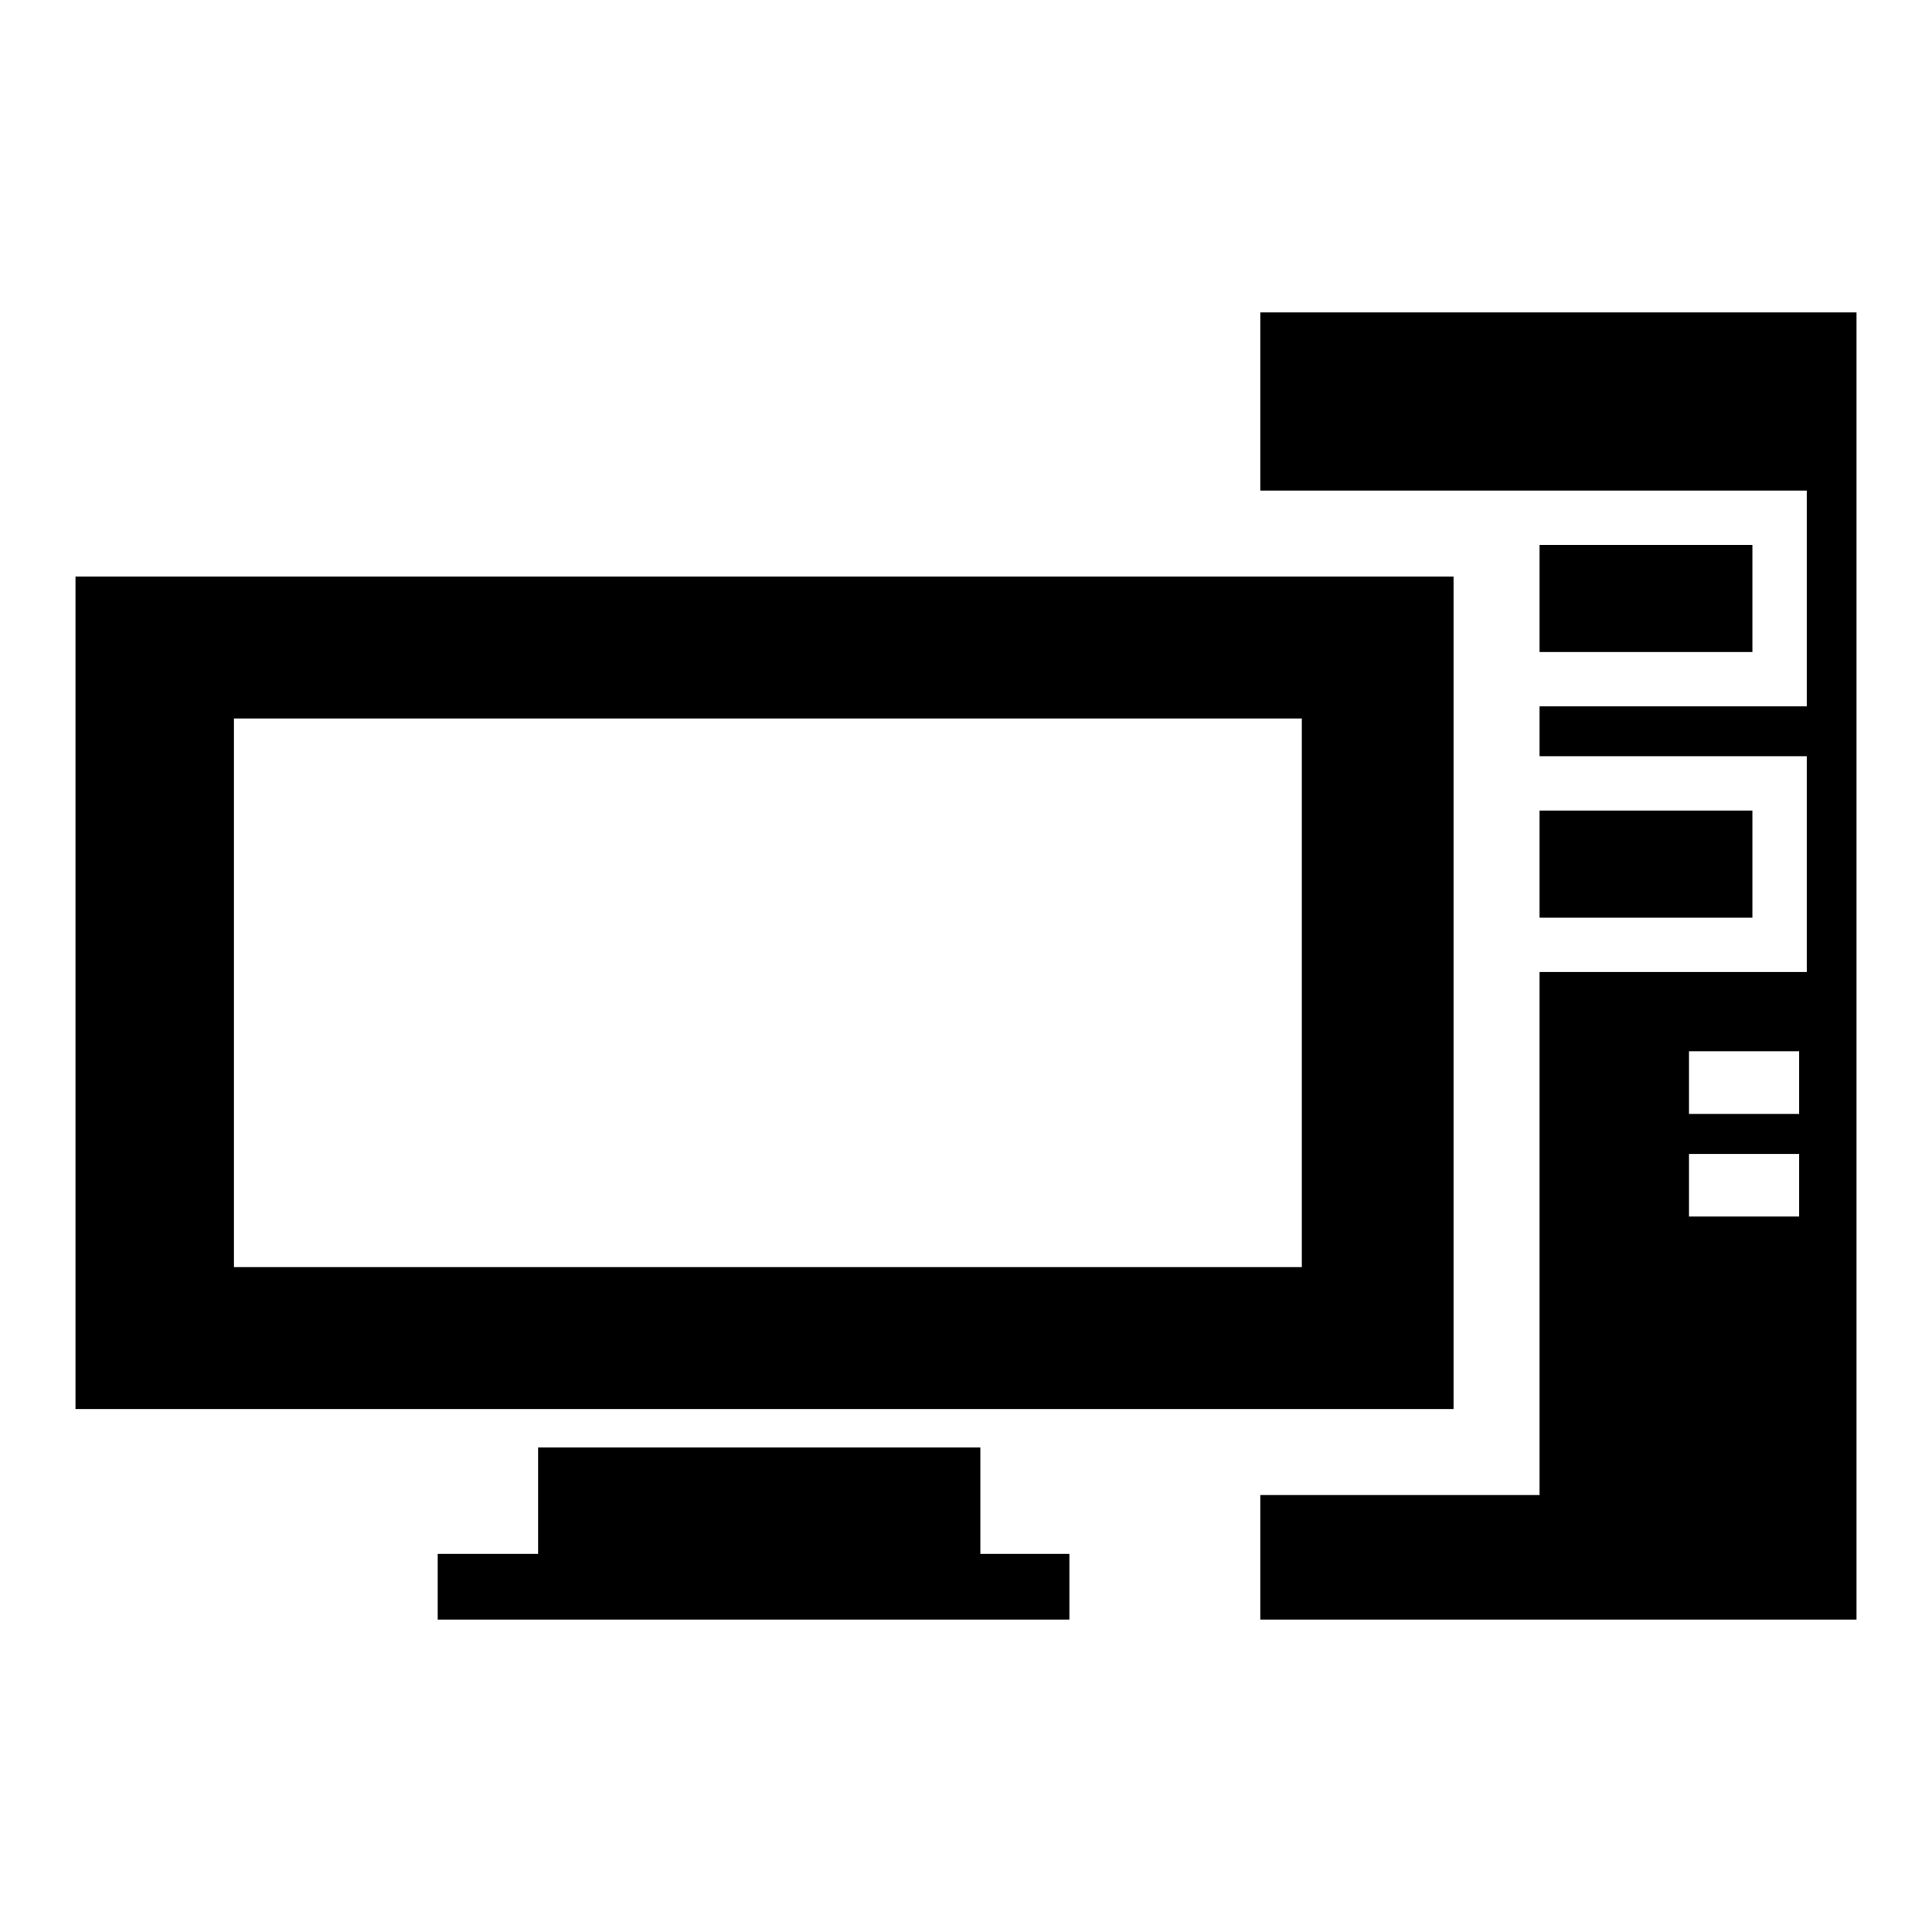 <?xml version="1.0" encoding="utf-8"?>
<!-- Svg Vector Icons : http://www.onlinewebfonts.com/icon -->
<!DOCTYPE svg PUBLIC "-//W3C//DTD SVG 1.1//EN" "http://www.w3.org/Graphics/SVG/1.1/DTD/svg11.dtd">
<svg version="1.1" xmlns="http://www.w3.org/2000/svg" xmlns:xlink="http://www.w3.org/1999/xlink" x="0px" y="0px" viewBox="0 0 256 256" enable-background="new 0 0 256 256" xml:space="preserve">
<g> <path fill="#000000" d="M17.6,76.4h175v110.3H10V76.4H17.6z M167,214.6h79V41.4h-79V65h72.4v28.6H204v6.6h35.4v28.6H204v69.3H167 V214.6L167,214.6z M223.8,139.3h14.6v8.3h-14.6V139.3z M223.8,152.9h14.6v8.3h-14.6V152.9z M204,72.2h28.2v14.2H204V72.2z  M204,107.4h28.2v14.2H204V107.4L204,107.4z M58,205.9h13.3v-14.1h58.6v14.1h11.8v8.7H58V205.9z M172.4,95.2H31v72.7h141.5V95.2z" /></g>
</svg>